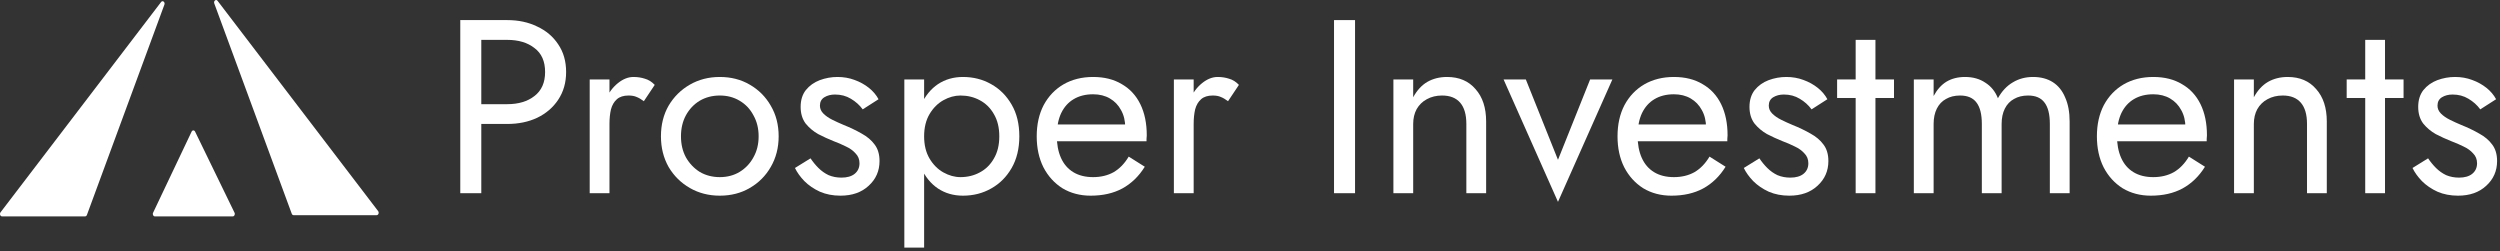 <svg width="647" height="65" viewBox="0 0 647 65" fill="none" xmlns="http://www.w3.org/2000/svg">
<rect x="0" y="0" width="647" height="65" fill="#333333" stroke="none"/>
<path d="M75.506 55.316C75.59 55.541 75.775 55.687 75.979 55.687H97.482C97.933 55.687 98.168 55.036 97.862 54.635L56.305 0.206C55.908 -0.314 55.214 0.239 55.453 0.887L75.506 55.316Z" fill="white"/>
<path d="M22.494 55.629C22.411 55.855 22.226 56 22.021 56H0.518C0.067 56 -0.168 55.349 0.139 54.948L41.695 0.519C42.092 -0.001 42.786 0.553 42.547 1.2L22.494 55.629Z" fill="white"/>
<path d="M60.698 55.055C60.901 55.473 60.653 56 60.252 56H40.065C39.667 56 39.418 55.479 39.617 55.061L49.592 34.062C49.789 33.646 50.284 33.643 50.486 34.057L60.698 55.055Z" fill="white"/>
<path d="M119.12 5.2H124.56V50H119.12V5.2ZM122.128 10.32V5.2H131.28C134.181 5.2 136.763 5.755 139.024 6.864C141.328 7.931 143.141 9.467 144.464 11.472C145.829 13.477 146.512 15.867 146.512 18.64C146.512 21.371 145.829 23.76 144.464 25.808C143.141 27.813 141.328 29.371 139.024 30.48C136.763 31.547 134.181 32.08 131.28 32.08H122.128V26.96H131.28C134.181 26.96 136.528 26.256 138.32 24.848C140.155 23.44 141.072 21.371 141.072 18.64C141.072 15.867 140.155 13.797 138.32 12.432C136.528 11.024 134.181 10.32 131.28 10.32H122.128Z" fill="white"/>
<path d="M157.732 20.56V50H152.613V20.56H157.732ZM166.628 26.192C165.946 25.68 165.327 25.317 164.773 25.104C164.218 24.848 163.514 24.72 162.661 24.72C161.381 24.72 160.378 25.04 159.652 25.68C158.927 26.32 158.415 27.195 158.117 28.304C157.861 29.413 157.732 30.672 157.732 32.08H155.428C155.428 29.733 155.834 27.664 156.645 25.872C157.498 24.037 158.586 22.587 159.908 21.52C161.231 20.453 162.575 19.92 163.941 19.92C165.007 19.92 165.989 20.069 166.885 20.368C167.823 20.624 168.676 21.157 169.445 21.968L166.628 26.192Z" fill="white"/>
<path d="M171.053 35.28C171.053 32.293 171.714 29.648 173.036 27.344C174.402 25.04 176.236 23.227 178.54 21.904C180.844 20.581 183.426 19.92 186.285 19.92C189.186 19.92 191.767 20.581 194.029 21.904C196.333 23.227 198.146 25.04 199.469 27.344C200.834 29.648 201.516 32.293 201.516 35.28C201.516 38.224 200.834 40.869 199.469 43.216C198.146 45.52 196.333 47.333 194.029 48.656C191.767 49.979 189.186 50.64 186.285 50.64C183.426 50.64 180.844 49.979 178.54 48.656C176.236 47.333 174.402 45.52 173.036 43.216C171.714 40.869 171.053 38.224 171.053 35.28ZM176.236 35.28C176.236 37.328 176.663 39.141 177.516 40.72C178.412 42.299 179.607 43.557 181.1 44.496C182.636 45.392 184.365 45.84 186.285 45.84C188.204 45.84 189.911 45.392 191.404 44.496C192.94 43.557 194.135 42.299 194.988 40.72C195.884 39.141 196.333 37.328 196.333 35.28C196.333 33.232 195.884 31.419 194.988 29.84C194.135 28.219 192.94 26.96 191.404 26.064C189.911 25.168 188.204 24.72 186.285 24.72C184.365 24.72 182.636 25.168 181.1 26.064C179.607 26.96 178.412 28.219 177.516 29.84C176.663 31.419 176.236 33.232 176.236 35.28Z" fill="white"/>
<path d="M209.766 40.976C210.363 41.872 211.046 42.704 211.814 43.472C212.582 44.24 213.457 44.859 214.438 45.328C215.462 45.755 216.571 45.968 217.766 45.968C219.217 45.968 220.347 45.648 221.158 45.008C222.011 44.325 222.438 43.408 222.438 42.256C222.438 41.232 222.097 40.379 221.414 39.696C220.774 38.971 219.942 38.373 218.918 37.904C217.894 37.392 216.806 36.923 215.654 36.496C214.374 35.984 213.073 35.387 211.75 34.704C210.47 33.979 209.382 33.061 208.486 31.952C207.633 30.8 207.206 29.371 207.206 27.664C207.206 25.915 207.654 24.464 208.55 23.312C209.489 22.16 210.683 21.307 212.134 20.752C213.627 20.197 215.163 19.92 216.742 19.92C218.321 19.92 219.793 20.176 221.158 20.688C222.566 21.2 223.803 21.883 224.87 22.736C225.937 23.589 226.769 24.571 227.366 25.68L223.27 28.304C222.459 27.195 221.435 26.277 220.198 25.552C219.003 24.827 217.638 24.464 216.102 24.464C215.035 24.464 214.118 24.699 213.35 25.168C212.582 25.637 212.198 26.363 212.198 27.344C212.198 28.112 212.497 28.795 213.094 29.392C213.691 29.989 214.459 30.523 215.398 30.992C216.337 31.461 217.318 31.909 218.342 32.336C220.049 33.019 221.606 33.765 223.014 34.576C224.422 35.344 225.531 36.283 226.342 37.392C227.195 38.501 227.622 39.931 227.622 41.68C227.622 44.24 226.683 46.373 224.806 48.08C222.971 49.787 220.539 50.64 217.51 50.64C215.547 50.64 213.777 50.299 212.198 49.616C210.619 48.891 209.275 47.973 208.166 46.864C207.099 45.755 206.289 44.624 205.734 43.472L209.766 40.976Z" fill="white"/>
<path d="M239.163 64.08H234.042V20.56H239.163V64.08ZM263.802 35.28C263.802 38.437 263.141 41.168 261.819 43.472C260.496 45.776 258.725 47.547 256.507 48.784C254.331 50.021 251.898 50.64 249.21 50.64C246.778 50.64 244.624 50.021 242.747 48.784C240.912 47.547 239.461 45.776 238.395 43.472C237.37 41.168 236.859 38.437 236.859 35.28C236.859 32.08 237.37 29.349 238.395 27.088C239.461 24.784 240.912 23.013 242.747 21.776C244.624 20.539 246.778 19.92 249.21 19.92C251.898 19.92 254.331 20.539 256.507 21.776C258.725 23.013 260.496 24.784 261.819 27.088C263.141 29.349 263.802 32.08 263.802 35.28ZM258.618 35.28C258.618 33.019 258.149 31.099 257.211 29.52C256.315 27.941 255.098 26.747 253.562 25.936C252.069 25.125 250.405 24.72 248.57 24.72C247.077 24.72 245.605 25.125 244.154 25.936C242.704 26.747 241.509 27.941 240.57 29.52C239.632 31.099 239.163 33.019 239.163 35.28C239.163 37.541 239.632 39.461 240.57 41.04C241.509 42.619 242.704 43.813 244.154 44.624C245.605 45.435 247.077 45.84 248.57 45.84C250.405 45.84 252.069 45.435 253.562 44.624C255.098 43.813 256.315 42.619 257.211 41.04C258.149 39.461 258.618 37.541 258.618 35.28Z" fill="white"/>
<path d="M282.254 50.64C279.524 50.64 277.092 50 274.958 48.72C272.868 47.397 271.225 45.584 270.03 43.28C268.878 40.976 268.302 38.309 268.302 35.28C268.302 32.208 268.9 29.52 270.095 27.216C271.332 24.912 273.039 23.12 275.215 21.84C277.433 20.56 279.993 19.92 282.895 19.92C285.796 19.92 288.271 20.539 290.319 21.776C292.409 22.971 294.009 24.699 295.118 26.96C296.228 29.221 296.783 31.909 296.783 35.024C296.783 35.323 296.761 35.643 296.719 35.984C296.719 36.283 296.719 36.475 296.719 36.56H271.566V32.208H292.686L290.638 35.152C290.766 34.939 290.895 34.619 291.022 34.192C291.15 33.723 291.215 33.339 291.215 33.04C291.215 31.291 290.852 29.776 290.126 28.496C289.444 27.216 288.484 26.213 287.246 25.488C286.009 24.763 284.559 24.4 282.895 24.4C280.932 24.4 279.246 24.827 277.839 25.68C276.473 26.491 275.406 27.685 274.638 29.264C273.913 30.8 273.529 32.699 273.487 34.96C273.487 37.264 273.849 39.227 274.574 40.848C275.3 42.469 276.367 43.707 277.775 44.56C279.182 45.413 280.889 45.84 282.895 45.84C284.9 45.84 286.671 45.413 288.207 44.56C289.743 43.664 291.044 42.32 292.111 40.528L296.271 43.152C294.734 45.627 292.793 47.504 290.447 48.784C288.143 50.021 285.412 50.64 282.254 50.64Z" fill="white"/>
<path d="M308.92 20.56V50H303.8V20.56H308.92ZM317.816 26.192C317.133 25.68 316.515 25.317 315.96 25.104C315.405 24.848 314.701 24.72 313.848 24.72C312.568 24.72 311.565 25.04 310.84 25.68C310.115 26.32 309.603 27.195 309.304 28.304C309.048 29.413 308.92 30.672 308.92 32.08H306.616C306.616 29.733 307.021 27.664 307.832 25.872C308.685 24.037 309.773 22.587 311.096 21.52C312.419 20.453 313.763 19.92 315.128 19.92C316.195 19.92 317.176 20.069 318.072 20.368C319.011 20.624 319.864 21.157 320.632 21.968L317.816 26.192Z" fill="white"/>
<path d="M345.245 5.2H350.685V50H345.245V5.2Z" fill="white"/>
<path d="M379.492 32.08C379.492 29.648 378.959 27.813 377.892 26.576C376.826 25.339 375.268 24.72 373.22 24.72C371.727 24.72 370.405 25.04 369.253 25.68C368.143 26.277 367.269 27.131 366.629 28.24C366.031 29.349 365.733 30.629 365.733 32.08V50H360.612V20.56H365.733V25.168C366.714 23.376 367.93 22.053 369.38 21.2C370.874 20.347 372.58 19.92 374.5 19.92C377.615 19.92 380.069 20.965 381.861 23.056C383.695 25.104 384.612 27.899 384.612 31.44V50H379.492V32.08Z" fill="white"/>
<path d="M389.125 20.56H394.885L403.205 41.36L411.525 20.56H417.285L403.205 52.24L389.125 20.56Z" fill="white"/>
<path d="M432.567 50.64C429.836 50.64 427.404 50 425.271 48.72C423.18 47.397 421.538 45.584 420.343 43.28C419.191 40.976 418.615 38.309 418.615 35.28C418.615 32.208 419.212 29.52 420.407 27.216C421.644 24.912 423.351 23.12 425.527 21.84C427.746 20.56 430.306 19.92 433.207 19.92C436.108 19.92 438.583 20.539 440.631 21.776C442.722 22.971 444.322 24.699 445.431 26.96C446.54 29.221 447.095 31.909 447.095 35.024C447.095 35.323 447.074 35.643 447.031 35.984C447.031 36.283 447.031 36.475 447.031 36.56H421.879V32.208H442.999L440.951 35.152C441.079 34.939 441.207 34.619 441.335 34.192C441.463 33.723 441.527 33.339 441.527 33.04C441.527 31.291 441.164 29.776 440.439 28.496C439.756 27.216 438.796 26.213 437.559 25.488C436.322 24.763 434.871 24.4 433.207 24.4C431.244 24.4 429.559 24.827 428.151 25.68C426.786 26.491 425.719 27.685 424.951 29.264C424.226 30.8 423.842 32.699 423.799 34.96C423.799 37.264 424.162 39.227 424.887 40.848C425.612 42.469 426.679 43.707 428.087 44.56C429.495 45.413 431.202 45.84 433.207 45.84C435.212 45.84 436.983 45.413 438.519 44.56C440.055 43.664 441.356 42.32 442.423 40.528L446.583 43.152C445.047 45.627 443.106 47.504 440.759 48.784C438.455 50.021 435.724 50.64 432.567 50.64Z" fill="white"/>
<path d="M455.328 40.976C455.926 41.872 456.608 42.704 457.376 43.472C458.145 44.24 459.019 44.859 460 45.328C461.024 45.755 462.134 45.968 463.328 45.968C464.779 45.968 465.91 45.648 466.72 45.008C467.574 44.325 468 43.408 468 42.256C468 41.232 467.659 40.379 466.977 39.696C466.336 38.971 465.504 38.373 464.48 37.904C463.457 37.392 462.368 36.923 461.216 36.496C459.936 35.984 458.635 35.387 457.312 34.704C456.033 33.979 454.944 33.061 454.048 31.952C453.195 30.8 452.768 29.371 452.768 27.664C452.768 25.915 453.216 24.464 454.112 23.312C455.051 22.16 456.246 21.307 457.697 20.752C459.19 20.197 460.726 19.92 462.305 19.92C463.883 19.92 465.355 20.176 466.72 20.688C468.128 21.2 469.366 21.883 470.432 22.736C471.499 23.589 472.331 24.571 472.928 25.68L468.832 28.304C468.022 27.195 466.998 26.277 465.76 25.552C464.566 24.827 463.201 24.464 461.664 24.464C460.598 24.464 459.681 24.699 458.913 25.168C458.145 25.637 457.76 26.363 457.76 27.344C457.76 28.112 458.059 28.795 458.656 29.392C459.254 29.989 460.022 30.523 460.961 30.992C461.899 31.461 462.881 31.909 463.905 32.336C465.611 33.019 467.169 33.765 468.577 34.576C469.984 35.344 471.094 36.283 471.905 37.392C472.758 38.501 473.185 39.931 473.185 41.68C473.185 44.24 472.246 46.373 470.368 48.08C468.534 49.787 466.102 50.64 463.073 50.64C461.11 50.64 459.339 50.299 457.76 49.616C456.182 48.891 454.838 47.973 453.728 46.864C452.662 45.755 451.851 44.624 451.297 43.472L455.328 40.976Z" fill="white"/>
<path d="M475.445 20.56H490.165V25.36H475.445V20.56ZM480.245 10.32H485.365V50H480.245V10.32Z" fill="white"/>
<path d="M535.62 31.44V50H530.5V32.08C530.5 29.563 530.031 27.707 529.092 26.512C528.196 25.317 526.788 24.72 524.868 24.72C523.46 24.72 522.244 25.019 521.22 25.616C520.196 26.171 519.407 27.003 518.852 28.112C518.297 29.221 518.02 30.544 518.02 32.08V50H512.9V32.08C512.9 29.563 512.431 27.707 511.492 26.512C510.596 25.317 509.188 24.72 507.268 24.72C505.86 24.72 504.644 25.019 503.62 25.616C502.596 26.171 501.807 27.003 501.252 28.112C500.697 29.221 500.42 30.544 500.42 32.08V50H495.3V20.56H500.42V24.848C501.316 23.184 502.425 21.947 503.748 21.136C505.113 20.325 506.713 19.92 508.548 19.92C510.596 19.92 512.345 20.411 513.796 21.392C515.289 22.331 516.377 23.675 517.06 25.424C518.084 23.589 519.364 22.224 520.9 21.328C522.436 20.389 524.185 19.92 526.148 19.92C528.153 19.92 529.86 20.368 531.268 21.264C532.676 22.16 533.743 23.483 534.468 25.232C535.236 26.939 535.62 29.008 535.62 31.44Z" fill="white"/>
<path d="M556.63 50.64C553.899 50.64 551.467 50 549.333 48.72C547.243 47.397 545.6 45.584 544.406 43.28C543.254 40.976 542.677 38.309 542.677 35.28C542.677 32.208 543.275 29.52 544.469 27.216C545.707 24.912 547.413 23.12 549.589 21.84C551.808 20.56 554.368 19.92 557.269 19.92C560.171 19.92 562.646 20.539 564.693 21.776C566.784 22.971 568.384 24.699 569.494 26.96C570.603 29.221 571.157 31.909 571.157 35.024C571.157 35.323 571.136 35.643 571.094 35.984C571.094 36.283 571.094 36.475 571.094 36.56H545.942V32.208H567.062L565.013 35.152C565.141 34.939 565.27 34.619 565.398 34.192C565.526 33.723 565.589 33.339 565.589 33.04C565.589 31.291 565.227 29.776 564.502 28.496C563.819 27.216 562.859 26.213 561.622 25.488C560.384 24.763 558.933 24.4 557.269 24.4C555.307 24.4 553.622 24.827 552.214 25.68C550.848 26.491 549.781 27.685 549.013 29.264C548.288 30.8 547.904 32.699 547.862 34.96C547.862 37.264 548.224 39.227 548.95 40.848C549.675 42.469 550.741 43.707 552.149 44.56C553.557 45.413 555.264 45.84 557.269 45.84C559.275 45.84 561.045 45.413 562.581 44.56C564.117 43.664 565.419 42.32 566.485 40.528L570.646 43.152C569.109 45.627 567.168 47.504 564.821 48.784C562.517 50.021 559.787 50.64 556.63 50.64Z" fill="white"/>
<path d="M597.055 32.08C597.055 29.648 596.522 27.813 595.455 26.576C594.388 25.339 592.831 24.72 590.783 24.72C589.29 24.72 587.967 25.04 586.815 25.68C585.706 26.277 584.831 27.131 584.191 28.24C583.594 29.349 583.295 30.629 583.295 32.08V50H578.175V20.56H583.295V25.168C584.276 23.376 585.492 22.053 586.943 21.2C588.436 20.347 590.143 19.92 592.063 19.92C595.178 19.92 597.631 20.965 599.423 23.056C601.258 25.104 602.175 27.899 602.175 31.44V50H597.055V32.08Z" fill="white"/>
<path d="M607.32 20.56H622.04V25.36H607.32V20.56ZM612.12 10.32H617.24V50H612.12V10.32Z" fill="white"/>
<path d="M628.391 40.976C628.988 41.872 629.671 42.704 630.439 43.472C631.207 44.24 632.082 44.859 633.063 45.328C634.087 45.755 635.196 45.968 636.391 45.968C637.842 45.968 638.972 45.648 639.783 45.008C640.636 44.325 641.063 43.408 641.063 42.256C641.063 41.232 640.722 40.379 640.039 39.696C639.399 38.971 638.567 38.373 637.543 37.904C636.519 37.392 635.431 36.923 634.279 36.496C632.999 35.984 631.698 35.387 630.375 34.704C629.095 33.979 628.007 33.061 627.111 31.952C626.258 30.8 625.831 29.371 625.831 27.664C625.831 25.915 626.279 24.464 627.175 23.312C628.114 22.16 629.308 21.307 630.759 20.752C632.252 20.197 633.788 19.92 635.367 19.92C636.946 19.92 638.418 20.176 639.783 20.688C641.191 21.2 642.428 21.883 643.495 22.736C644.562 23.589 645.394 24.571 645.991 25.68L641.895 28.304C641.084 27.195 640.06 26.277 638.823 25.552C637.628 24.827 636.263 24.464 634.727 24.464C633.66 24.464 632.743 24.699 631.975 25.168C631.207 25.637 630.823 26.363 630.823 27.344C630.823 28.112 631.122 28.795 631.719 29.392C632.316 29.989 633.084 30.523 634.023 30.992C634.962 31.461 635.943 31.909 636.967 32.336C638.674 33.019 640.231 33.765 641.639 34.576C643.047 35.344 644.156 36.283 644.967 37.392C645.82 38.501 646.247 39.931 646.247 41.68C646.247 44.24 645.308 46.373 643.431 48.08C641.596 49.787 639.164 50.64 636.135 50.64C634.172 50.64 632.402 50.299 630.823 49.616C629.244 48.891 627.9 47.973 626.791 46.864C625.724 45.755 624.914 44.624 624.359 43.472L628.391 40.976Z" fill="white"/>
</svg>
